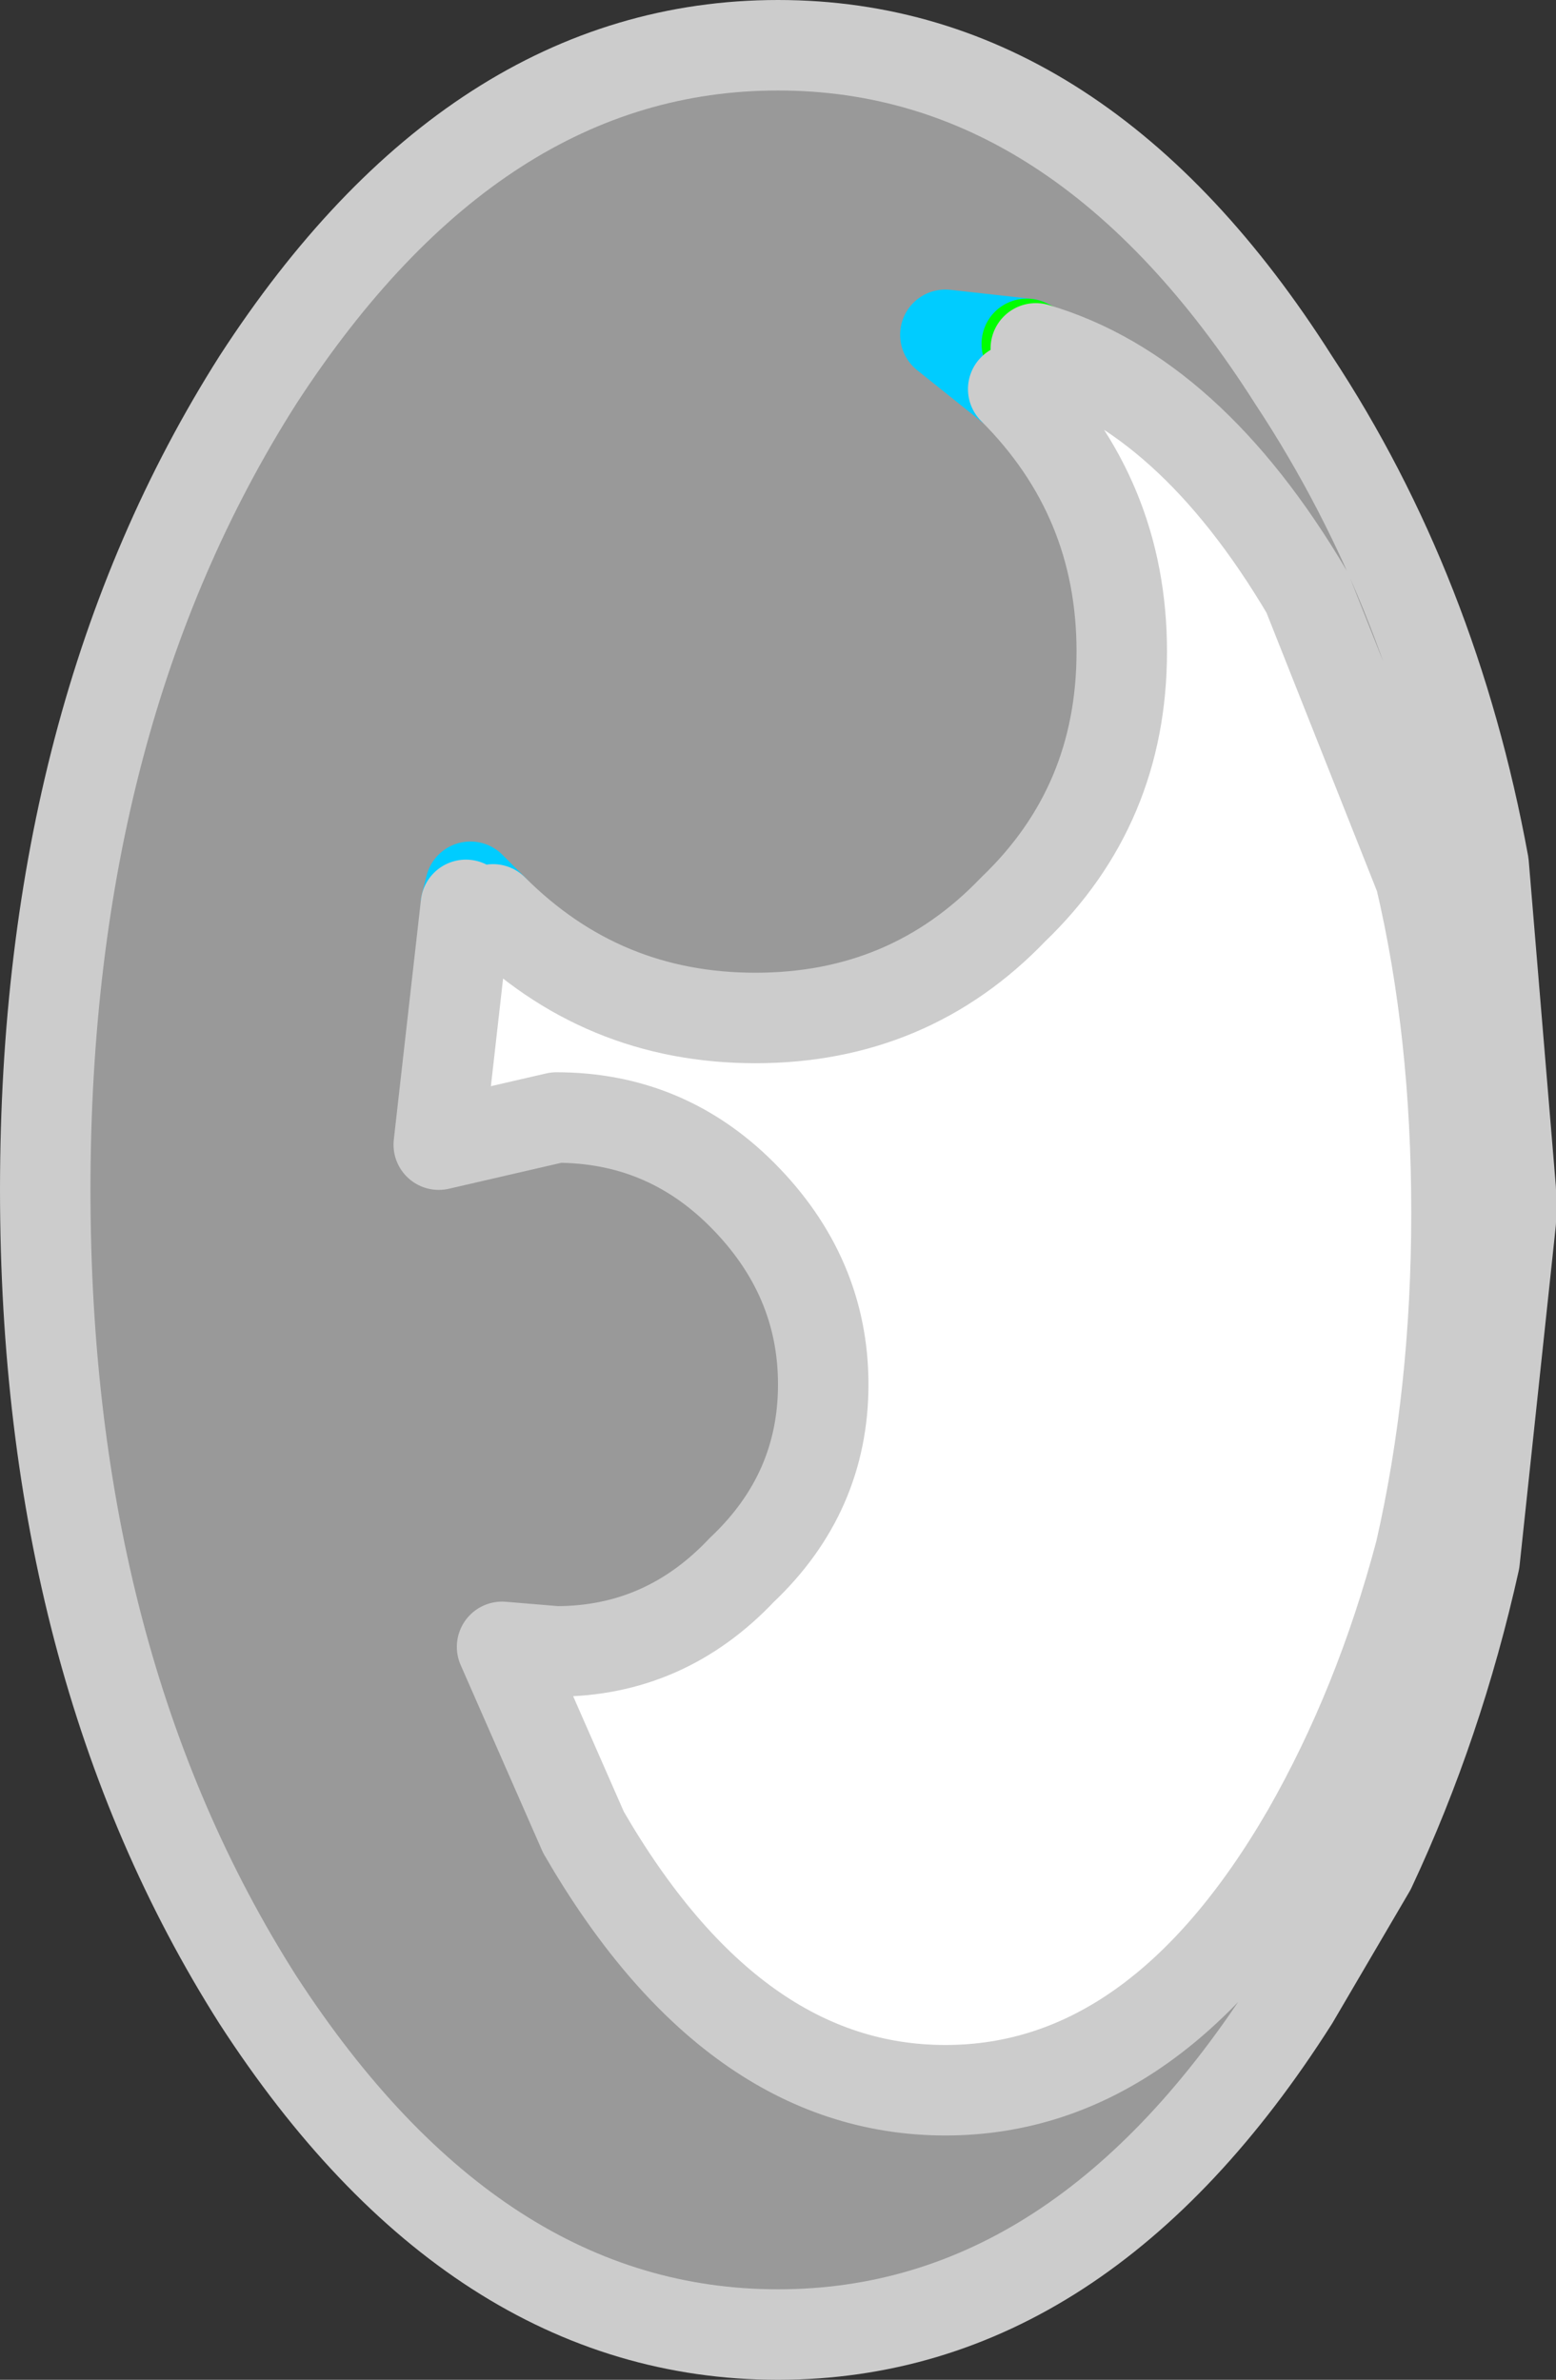<?xml version="1.0" encoding="UTF-8" standalone="no"?>
<svg xmlns:xlink="http://www.w3.org/1999/xlink" height="26.3px" width="17.2px" xmlns="http://www.w3.org/2000/svg">
  <rect width="100%" height="100%" fill="#333333" stroke="none"/>
  <g transform="matrix(1.0, 0.0, 0.0, 1.0, 8.6, 13.15)">
    <path d="M2.75 -9.35 L2.6 -8.85 2.85 -9.3 Q4.55 -8.8 5.85 -6.6 L7.1 -3.45 7.8 -3.6 8.1 0.0 8.1 0.35 7.7 4.1 Q7.3 5.9 6.55 7.5 L5.85 7.1 Q4.2 9.95 1.85 9.95 -0.5 9.95 -2.15 7.1 L-3.05 5.05 -2.45 5.1 Q-1.25 5.1 -0.4 4.2 0.5 3.35 0.5 2.15 0.5 0.95 -0.4 0.05 -1.25 -0.8 -2.45 -0.8 L-3.75 -0.5 -3.45 -3.15 -3.4 -3.35 -3.15 -3.1 Q-1.95 -1.9 -0.25 -1.9 1.45 -1.9 2.6 -3.1 3.8 -4.25 3.8 -5.95 3.8 -7.65 2.6 -8.85 L1.85 -9.45 2.75 -9.35 M7.1 -3.45 Q7.5 -1.75 7.5 0.25 7.5 2.25 7.1 4.0 6.65 5.7 5.85 7.1 6.65 5.7 7.1 4.0 7.5 2.25 7.5 0.25 7.5 -1.75 7.1 -3.45" fill="#ffffff" fill-rule="evenodd" stroke="none"/>
    <path d="M2.85 -9.3 L2.6 -8.85 2.75 -9.35 2.85 -9.3" fill="#00cc00" fill-rule="evenodd" stroke="none"/>
    <path d="M2.85 -9.3 L2.75 -9.35 1.85 -9.45 2.6 -8.85 Q3.8 -7.65 3.8 -5.95 3.8 -4.25 2.6 -3.1 1.45 -1.9 -0.25 -1.9 -1.95 -1.9 -3.15 -3.1 L-3.4 -3.35 -3.45 -3.15 -3.75 -0.5 -2.45 -0.8 Q-1.25 -0.8 -0.4 0.05 0.5 0.95 0.5 2.15 0.5 3.35 -0.4 4.2 -1.25 5.1 -2.45 5.1 L-3.05 5.05 -2.15 7.1 Q-0.5 9.95 1.85 9.95 4.2 9.95 5.85 7.1 L6.55 7.5 5.7 8.95 Q3.35 12.65 0.0 12.65 -3.35 12.65 -5.75 8.95 -8.1 5.25 -8.1 0.0 -8.1 -5.25 -5.75 -8.95 -3.35 -12.65 0.0 -12.65 3.35 -12.65 5.7 -8.95 7.25 -6.6 7.8 -3.6 L7.1 -3.45 5.85 -6.6 Q4.55 -8.8 2.85 -9.3" fill="#999999" fill-rule="evenodd" stroke="none"/>
    <path d="M2.75 -9.35 L1.85 -9.45 2.6 -8.85 M-3.15 -3.1 L-3.4 -3.35 -3.45 -3.15" fill="none" stroke="#00ccff" stroke-linecap="round" stroke-linejoin="round" stroke-width="1.0"/>
    <path d="M2.85 -9.3 L2.75 -9.35" fill="none" stroke="#00ff00" stroke-linecap="round" stroke-linejoin="round" stroke-width="1.0"/>
    <path d="M2.6 -8.85 Q3.8 -7.65 3.8 -5.95 3.8 -4.25 2.6 -3.1 1.45 -1.9 -0.25 -1.9 -1.95 -1.9 -3.15 -3.1 M-3.45 -3.15 L-3.75 -0.5 -2.45 -0.8 Q-1.25 -0.8 -0.4 0.05 0.5 0.95 0.5 2.15 0.5 3.35 -0.4 4.2 -1.25 5.1 -2.45 5.1 L-3.05 5.05 -2.15 7.1 Q-0.5 9.95 1.85 9.95 4.2 9.95 5.85 7.1 6.65 5.7 7.1 4.0 7.5 2.25 7.5 0.25 7.5 -1.75 7.1 -3.45 L5.85 -6.6 Q4.55 -8.8 2.85 -9.3 M6.55 7.5 L5.7 8.95 Q3.35 12.65 0.0 12.65 -3.35 12.65 -5.75 8.95 -8.1 5.25 -8.1 0.0 -8.1 -5.25 -5.75 -8.95 -3.35 -12.65 0.0 -12.65 3.35 -12.65 5.7 -8.95 7.25 -6.6 7.8 -3.6 L8.1 0.0 8.1 0.35 7.7 4.1 Q7.3 5.9 6.55 7.5" fill="none" stroke="#cccccc" stroke-linecap="round" stroke-linejoin="round" stroke-width="1.0"/>
  </g>
</svg>
